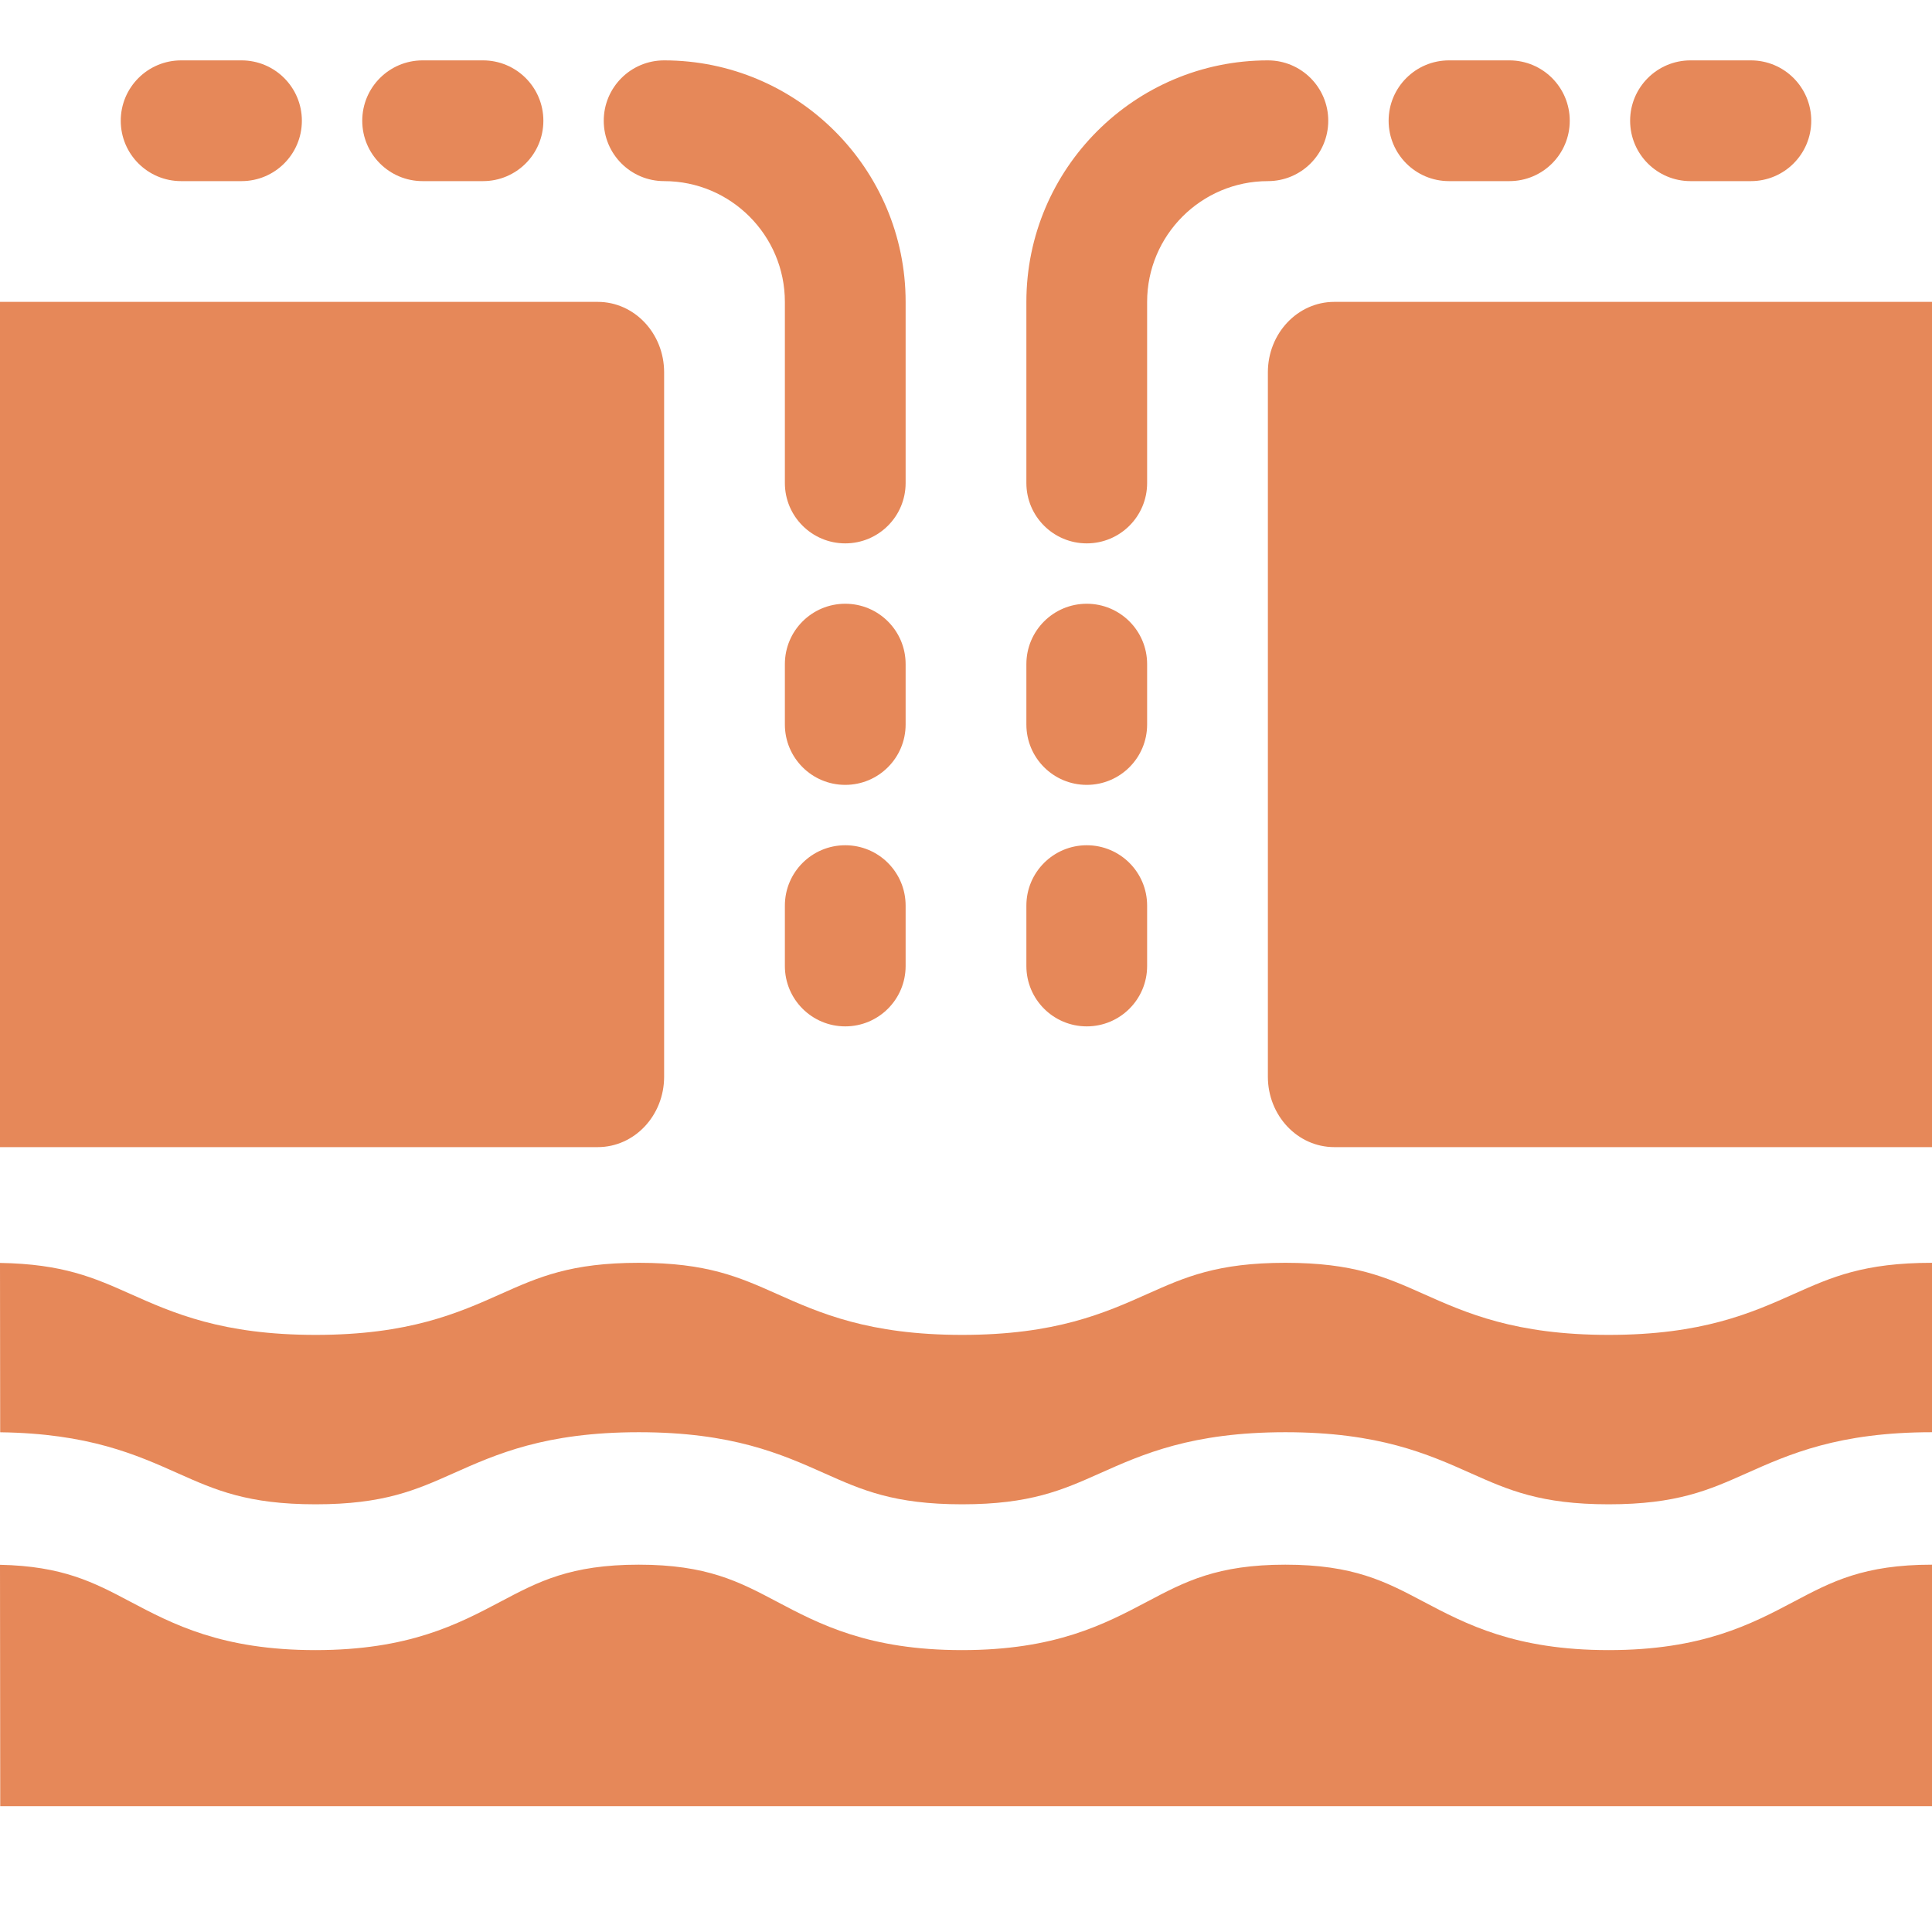 <svg width="32" height="32" viewBox="0 0 32 32" fill="none" xmlns="http://www.w3.org/2000/svg">
<path d="M32 5H22.1C21.492 5 21 5.522 21 6.167V17.833C21 18.478 21.492 19 22.1 19H32V5Z" fill="#E68859"/>
<path d="M9.9 5H0V19H9.9C10.508 19 11 18.478 11 17.833V6.167C11 5.522 10.508 5 9.9 5Z" fill="#E68859"/>
<path d="M14 13C13.448 13 13 12.553 13 12V11C13 10.447 13.448 10 14 10C14.552 10 15 10.447 15 11V12C15 12.553 14.552 13 14 13Z" fill="#E68859"/>
<path d="M8 3H7C6.448 3 6 2.553 6 2C6 1.447 6.448 1 7 1H8C8.552 1 9 1.447 9 2C9 2.553 8.552 3 8 3Z" fill="#E68859"/>
<path d="M4 3H3C2.448 3 2 2.553 2 2C2 1.447 2.448 1 3 1H4C4.552 1 5 1.447 5 2C5 2.553 4.552 3 4 3Z" fill="#E68859"/>
<path d="M14 17C13.448 17 13 16.553 13 16V15C13 14.447 13.448 14 14 14C14.552 14 15 14.447 15 15V16C15 16.553 14.552 17 14 17Z" fill="#E68859"/>
<path d="M18 13C17.448 13 17 12.553 17 12V11C17 10.447 17.448 10 18 10C18.552 10 19 10.447 19 11V12C19 12.553 18.552 13 18 13Z" fill="#E68859"/>
<path d="M18 17C17.448 17 17 16.553 17 16V15C17 14.447 17.448 14 18 14C18.552 14 19 14.447 19 15V16C19 16.553 18.552 17 18 17Z" fill="#E68859"/>
<path d="M25 3H24C23.448 3 23 2.553 23 2C23 1.447 23.448 1 24 1H25C25.552 1 26 1.447 26 2C26 2.553 25.552 3 25 3Z" fill="#E68859"/>
<path d="M29 3H28C27.448 3 27 2.553 27 2C27 1.447 27.448 1 28 1H29C29.552 1 30 1.447 30 2C30 2.553 29.552 3 29 3Z" fill="#E68859"/>
<path d="M14 9C13.448 9 13 8.553 13 8V5C13 3.897 12.103 3 11 3C10.448 3 10 2.553 10 2C10 1.447 10.448 1 11 1C13.206 1 15 2.794 15 5V8C15 8.553 14.552 9 14 9Z" fill="#E68859"/>
<path d="M18 9C17.448 9 17 8.553 17 8V5C17 2.794 18.794 1 21 1C21.552 1 22 1.447 22 2C22 2.553 21.552 3 21 3C19.897 3 19 3.897 19 5V8C19 8.553 18.552 9 18 9Z" fill="#E68859"/>
<path d="M26.645 27.331C25.096 27.331 24.284 26.902 23.567 26.523C22.951 26.197 22.418 25.916 21.289 25.916C20.16 25.916 19.628 26.197 19.011 26.523C18.294 26.902 17.482 27.331 15.934 27.331C14.386 27.331 13.573 26.902 12.857 26.523C12.24 26.197 11.708 25.916 10.579 25.916C9.45 25.916 8.917 26.197 8.301 26.523C7.584 26.902 6.772 27.331 5.224 27.331C3.675 27.331 2.863 26.902 2.147 26.523C1.555 26.21 1.039 25.939 0 25.918L0.004 29.916H32V25.916C30.871 25.916 30.338 26.197 29.722 26.523C29.005 26.902 28.193 27.331 26.645 27.331Z" fill="#E68859"/>
<path d="M26.645 22.11C25.097 22.11 24.285 21.748 23.569 21.428C22.952 21.153 22.42 20.916 21.291 20.916C20.162 20.916 19.629 21.153 19.013 21.428C18.297 21.748 17.485 22.11 15.936 22.11C14.388 22.11 13.576 21.748 12.86 21.428C12.243 21.153 11.711 20.916 10.582 20.916C9.453 20.916 8.921 21.153 8.304 21.428C7.588 21.748 6.776 22.11 5.228 22.11C3.68 22.11 2.868 21.748 2.151 21.428C1.559 21.164 1.042 20.935 0 20.918L0.003 23.723C1.467 23.742 2.254 24.093 2.95 24.404C3.567 24.679 4.099 24.916 5.228 24.916C6.357 24.916 6.889 24.679 7.506 24.404C8.222 24.084 9.034 23.722 10.582 23.722C12.13 23.722 12.942 24.084 13.659 24.404C14.275 24.679 14.807 24.916 15.936 24.916C17.065 24.916 17.598 24.679 18.214 24.404C18.93 24.084 19.742 23.722 21.291 23.722C22.839 23.722 23.651 24.084 24.367 24.404C24.984 24.679 25.516 24.916 26.645 24.916C27.774 24.916 28.307 24.679 28.923 24.404C29.64 24.084 30.452 23.722 32 23.722V20.916C30.871 20.916 30.338 21.153 29.722 21.428C29.006 21.748 28.194 22.11 26.645 22.11Z" fill="#E68859"/>
</svg>
